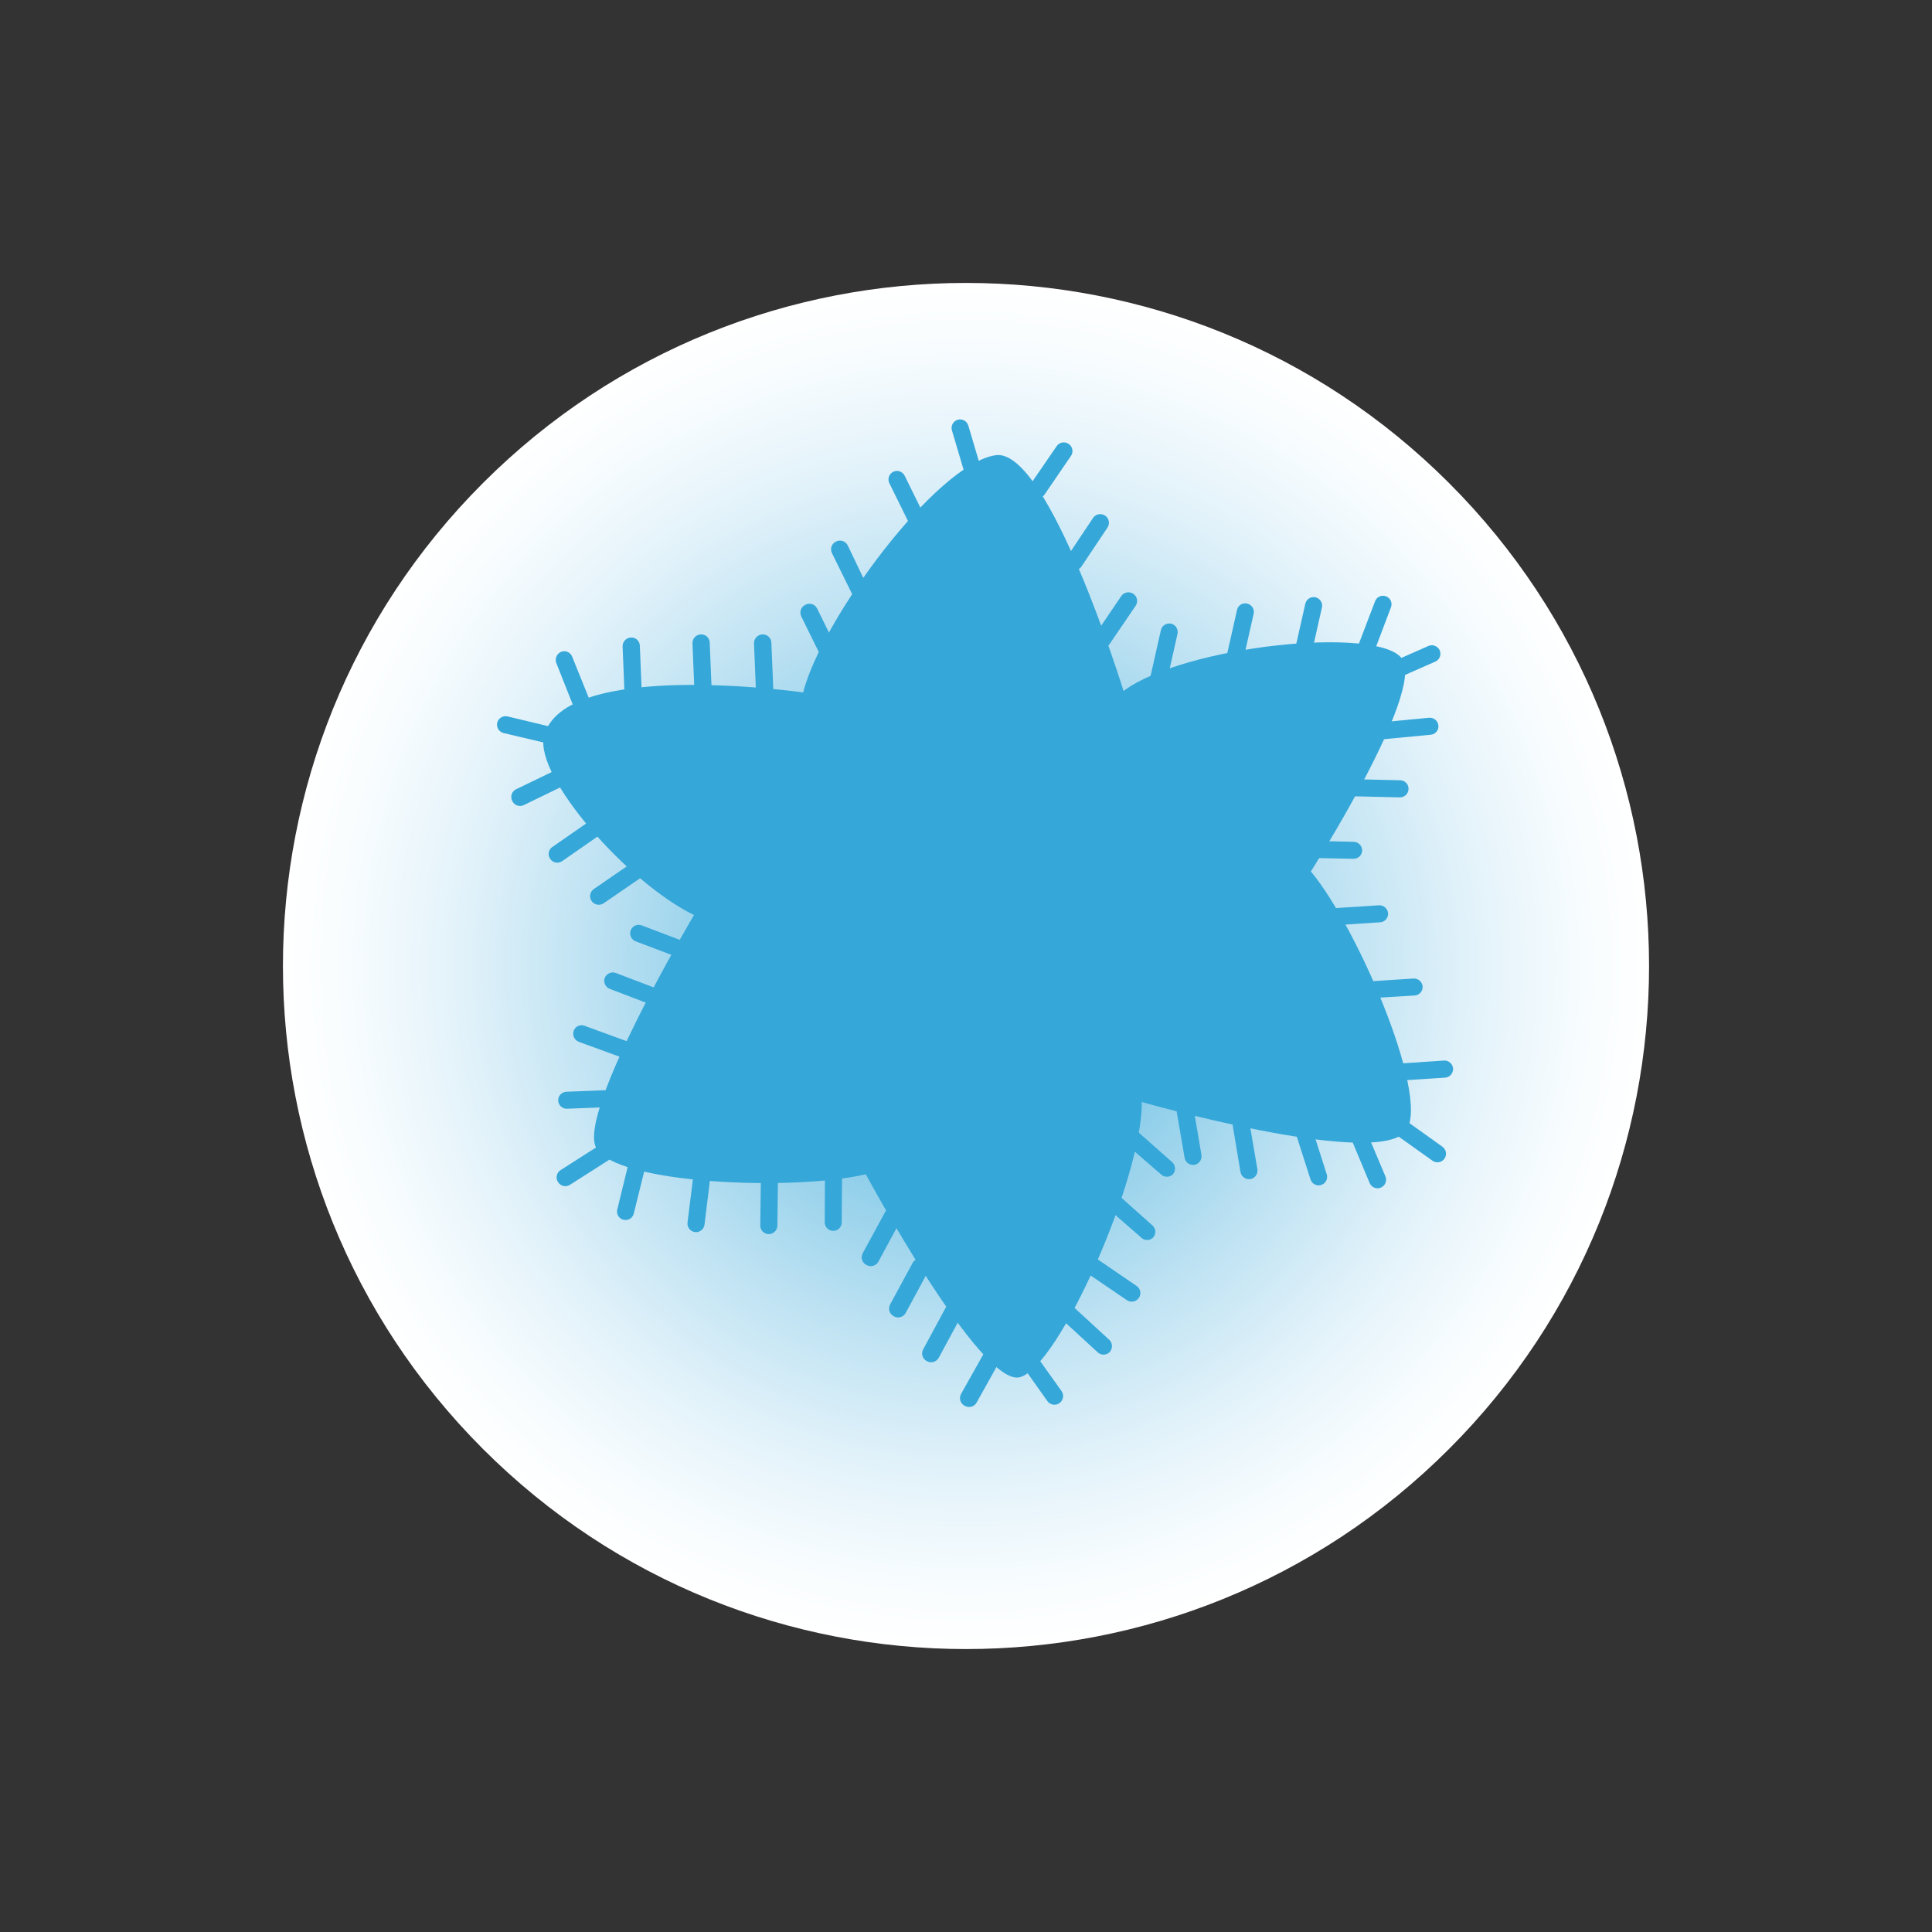<svg width="198" height="198" viewBox="0 0 198 198" fill="none" xmlns="http://www.w3.org/2000/svg">
<rect x="0" y="0" width="198" height="198" fill="#333333" stroke="none"/>
<path style="mix-blend-mode:multiply" d="M148.5 148.5C175.838 121.162 175.838 76.838 148.5 49.5C121.162 22.162 76.838 22.162 49.5 49.5C22.162 76.838 22.162 121.162 49.5 148.5C76.838 175.838 121.162 175.838 148.5 148.5Z" fill="url(#paint0_radial)"/>
<path d="M134.342 89.31C139.279 95.235 146.982 113.368 143.884 116.134C140.094 119.541 117.01 112.936 117.01 112.936C117.122 120.639 108.53 140.094 104.518 141.143C100.506 142.192 88.73 120.343 88.73 120.343C81.237 122.108 63.029 121.33 61.092 117.627C59.154 113.924 71.127 93.778 71.127 93.778C64.252 90.421 54.808 79.607 55.746 75.509C57.61 67.424 82.311 70.966 82.311 70.966C84.175 63.56 95.951 47.513 102.062 46.648C107.468 45.932 115.146 70.818 115.146 70.818C121.319 66.165 141.415 64.091 143.711 67.547C146.007 71.003 134.342 89.31 134.342 89.31Z" fill="#35A7D9"/>
<g style="mix-blend-mode:screen" opacity="0.6">
<path d="M140.959 113.369C135.49 113.973 123.294 110.776 118.036 109.357L113.283 107.999V112.937C113.369 118.936 107.111 133.045 103.951 136.884C103.006 135.926 102.139 134.894 101.359 133.798C97.354 128.176 93.745 122.281 90.558 116.158C79.448 118.751 67.783 117.208 64.635 115.85C65.289 112.467 69.918 103.061 74.337 95.655L76.362 92.223L72.77 90.495C66.598 87.52 59.697 78.83 59.352 76.237C61.536 72.411 78.88 74.176 85.064 75.065C88.471 61.4 101.112 49.142 102.531 50.944C106.654 55.61 111.975 72.892 113.209 76.867C123.59 69.028 135.157 68.732 140.218 69.732C138.984 74.83 132.639 85.113 129.812 89.557L131.515 91.618C135.675 96.655 140.773 109.233 140.959 113.369Z" fill="#35A7D9"/>
</g>
<g style="mix-blend-mode:screen" opacity="0.6">
<path d="M81.373 94.42C79.349 95.334 75.201 99.938 72.732 107.789C70.263 115.64 75.065 114.368 77.398 112.035C79.731 109.702 86.693 92.025 81.373 94.42Z" fill="#35A7D9"/>
</g>
<g style="mix-blend-mode:screen" opacity="0.6">
<path d="M99.556 86.483C98.717 86.866 97.001 88.779 95.94 92.038C94.878 95.297 96.89 94.779 97.878 93.803C98.865 92.828 101.828 85.496 99.556 86.483Z" fill="#35A7D9"/>
</g>
<g style="mix-blend-mode:screen" opacity="0.6">
<path d="M140.958 113.369C140.474 113.415 139.988 113.435 139.502 113.43C132.206 113.43 118.171 109.394 118.035 109.357L113.283 107.999V112.937C113.369 118.936 107.111 133.045 103.951 136.884C103.006 135.926 102.139 134.894 101.358 133.798C93.248 104.666 99.223 67.029 102.469 50.932C106.592 55.598 111.913 72.88 113.147 76.855C123.59 69.029 135.157 68.732 140.218 69.732C138.983 74.83 132.638 85.113 129.812 89.557L131.515 91.618C135.675 96.655 140.773 109.233 140.958 113.369Z" fill="#35A7D9"/>
</g>
<g style="mix-blend-mode:multiply" opacity="0.4">
<path d="M95.211 114.282C96.223 116.75 103.938 134.032 104.802 128.65C105.987 121.33 105.53 109.233 104.296 113.195C103.062 117.158 100.358 118.614 98.247 111.813C95.198 102.086 89.878 101.049 95.211 114.282Z" fill="#35A7D9"/>
</g>
<g style="mix-blend-mode:screen" opacity="0.6">
<path d="M116.381 79.138C117.023 75.435 131.663 71.966 133.095 74.521C134.527 77.077 115.739 82.792 116.381 79.138Z" fill="#35A7D9"/>
</g>
<g style="mix-blend-mode:multiply" opacity="0.4">
<path d="M91.236 77.854C88.57 76.62 91.717 65.51 96.803 58.449C101.889 51.389 103.802 51.759 102.691 55.734C101.58 59.708 97.408 80.681 91.236 77.854Z" fill="#35A7D9"/>
</g>
<path d="M72.201 78.015C78.558 78.361 85.57 78.176 91.458 82.163C95.038 84.632 91.853 86.533 86.446 84.471C81.039 82.41 80.002 81.681 72.756 81.595C64.103 81.508 63.387 77.546 72.201 78.015Z" fill="#35A7D9"/>
<path d="M115.468 87.125C114.629 87.495 112.913 89.421 111.851 92.679C110.79 95.938 112.826 95.42 113.802 94.445C114.777 93.469 117.69 86.125 115.468 87.125Z" fill="#35A7D9"/>
<path d="M122.958 94.84C126.884 101.098 133.031 105.765 134.068 103.752C135.105 101.74 127.624 98.654 127.624 93.186C127.624 74.41 118.897 88.359 122.958 94.84Z" fill="#35A7D9"/>
<path d="M88.939 60.202C88.99 60.306 89.019 60.418 89.026 60.533C89.033 60.649 89.017 60.764 88.979 60.873C88.941 60.982 88.882 61.082 88.805 61.168C88.729 61.255 88.636 61.325 88.532 61.375C88.429 61.425 88.317 61.454 88.203 61.461C88.089 61.468 87.974 61.451 87.867 61.413C87.758 61.376 87.659 61.317 87.574 61.24C87.489 61.163 87.42 61.071 87.371 60.967L85.261 56.684C85.158 56.476 85.142 56.236 85.216 56.016C85.29 55.796 85.448 55.615 85.656 55.511C85.763 55.453 85.88 55.417 86.002 55.406C86.123 55.394 86.246 55.408 86.361 55.447C86.477 55.485 86.584 55.547 86.675 55.628C86.766 55.709 86.839 55.808 86.89 55.919L88.939 60.202Z" fill="#35A7D9"/>
<path d="M85.864 66.671C85.963 66.881 85.975 67.121 85.899 67.34C85.823 67.559 85.664 67.74 85.457 67.844C85.351 67.904 85.234 67.943 85.112 67.956C84.991 67.969 84.868 67.956 84.752 67.919C84.636 67.882 84.529 67.821 84.438 67.74C84.347 67.659 84.273 67.559 84.222 67.448L82.112 63.165C82.013 62.955 82 62.715 82.077 62.496C82.153 62.277 82.311 62.096 82.519 61.992C82.625 61.931 82.742 61.893 82.863 61.88C82.984 61.867 83.107 61.88 83.223 61.917C83.34 61.954 83.447 62.015 83.538 62.096C83.629 62.177 83.703 62.276 83.753 62.387L85.864 66.671Z" fill="#35A7D9"/>
<path d="M94.826 53.043C94.876 53.146 94.906 53.259 94.913 53.374C94.919 53.489 94.903 53.605 94.866 53.714C94.828 53.823 94.769 53.923 94.692 54.009C94.615 54.095 94.522 54.165 94.418 54.215C94.316 54.266 94.204 54.295 94.09 54.301C93.975 54.308 93.861 54.292 93.753 54.254C93.645 54.216 93.546 54.157 93.461 54.081C93.376 54.004 93.307 53.911 93.258 53.808L91.147 49.525C91.045 49.317 91.028 49.077 91.103 48.857C91.177 48.637 91.335 48.455 91.542 48.352C91.646 48.301 91.759 48.272 91.874 48.265C91.989 48.258 92.104 48.274 92.213 48.312C92.322 48.35 92.423 48.409 92.509 48.486C92.595 48.562 92.665 48.655 92.715 48.759L94.826 53.043Z" fill="#35A7D9"/>
<path d="M100.593 48.191C100.655 48.414 100.628 48.652 100.517 48.855C100.407 49.057 100.221 49.209 100.001 49.278C99.891 49.312 99.775 49.323 99.66 49.312C99.545 49.3 99.434 49.266 99.333 49.21C99.231 49.155 99.142 49.08 99.07 48.99C98.999 48.9 98.946 48.796 98.915 48.685L97.557 44.105C97.492 43.883 97.517 43.643 97.629 43.44C97.74 43.236 97.927 43.085 98.149 43.019C98.372 42.954 98.611 42.98 98.815 43.091C99.018 43.202 99.17 43.389 99.236 43.612L100.593 48.191Z" fill="#35A7D9"/>
<path d="M107.059 50.672C106.994 50.77 106.911 50.855 106.813 50.919C106.715 50.984 106.605 51.028 106.489 51.049C106.374 51.07 106.255 51.067 106.141 51.04C106.027 51.014 105.919 50.964 105.824 50.895C105.725 50.831 105.64 50.748 105.574 50.651C105.508 50.553 105.463 50.444 105.441 50.328C105.419 50.212 105.421 50.093 105.446 49.979C105.472 49.864 105.521 49.755 105.59 49.66L108.293 45.722C108.359 45.626 108.443 45.543 108.541 45.479C108.639 45.416 108.749 45.372 108.864 45.351C108.979 45.331 109.097 45.333 109.211 45.359C109.325 45.384 109.432 45.432 109.528 45.5C109.624 45.566 109.707 45.65 109.771 45.748C109.834 45.846 109.878 45.956 109.899 46.071C109.919 46.186 109.917 46.304 109.891 46.418C109.866 46.532 109.818 46.639 109.75 46.735L107.059 50.672Z" fill="#35A7D9"/>
<path d="M110.837 58.054C110.772 58.152 110.689 58.236 110.591 58.301C110.494 58.366 110.384 58.411 110.269 58.432C110.154 58.454 110.036 58.453 109.921 58.428C109.807 58.404 109.698 58.356 109.602 58.289C109.505 58.224 109.421 58.141 109.356 58.044C109.291 57.946 109.246 57.837 109.224 57.721C109.203 57.606 109.204 57.488 109.229 57.373C109.253 57.259 109.301 57.151 109.368 57.055L112.022 53.08C112.154 52.885 112.359 52.751 112.59 52.707C112.822 52.663 113.061 52.713 113.256 52.845C113.354 52.91 113.438 52.993 113.503 53.091C113.568 53.188 113.612 53.298 113.634 53.413C113.656 53.528 113.655 53.646 113.63 53.761C113.605 53.875 113.558 53.984 113.491 54.08L110.837 58.054Z" fill="#35A7D9"/>
<path d="M113.701 66.029C113.637 66.127 113.555 66.212 113.458 66.278C113.361 66.345 113.251 66.391 113.136 66.413C113.021 66.437 112.902 66.436 112.787 66.412C112.672 66.389 112.563 66.342 112.467 66.276C112.272 66.143 112.138 65.938 112.094 65.707C112.05 65.475 112.1 65.236 112.232 65.041L114.911 61.091C115.043 60.896 115.248 60.762 115.479 60.718C115.711 60.674 115.95 60.724 116.145 60.856C116.243 60.921 116.327 61.005 116.392 61.102C116.456 61.2 116.501 61.309 116.523 61.424C116.545 61.539 116.543 61.658 116.519 61.772C116.494 61.887 116.447 61.995 116.38 62.091L113.701 66.029Z" fill="#35A7D9"/>
<path d="M119.626 69.633C119.603 69.745 119.557 69.852 119.492 69.946C119.427 70.04 119.343 70.12 119.246 70.181C119.15 70.242 119.042 70.283 118.929 70.301C118.816 70.32 118.7 70.315 118.589 70.288C118.476 70.266 118.368 70.221 118.273 70.157C118.177 70.092 118.096 70.009 118.034 69.912C117.971 69.815 117.929 69.706 117.91 69.593C117.891 69.479 117.895 69.363 117.922 69.251L118.972 64.585C118.996 64.472 119.043 64.365 119.11 64.27C119.176 64.176 119.26 64.095 119.358 64.033C119.455 63.971 119.564 63.929 119.678 63.909C119.792 63.89 119.908 63.893 120.021 63.918C120.246 63.971 120.442 64.111 120.565 64.308C120.687 64.504 120.727 64.742 120.675 64.967L119.626 69.633Z" fill="#35A7D9"/>
<path d="M127.429 67.559C127.376 67.786 127.236 67.982 127.04 68.107C126.844 68.231 126.607 68.274 126.38 68.226C126.154 68.173 125.958 68.033 125.836 67.837C125.713 67.64 125.674 67.403 125.725 67.177L126.775 62.511C126.798 62.399 126.843 62.292 126.909 62.199C126.974 62.104 127.057 62.025 127.154 61.963C127.251 61.902 127.359 61.861 127.472 61.843C127.585 61.825 127.7 61.829 127.811 61.857C127.924 61.881 128.031 61.928 128.126 61.995C128.22 62.061 128.301 62.145 128.363 62.243C128.425 62.34 128.467 62.449 128.487 62.563C128.506 62.676 128.504 62.793 128.478 62.906L127.429 67.559Z" fill="#35A7D9"/>
<path d="M134.427 66.93C134.404 67.042 134.358 67.148 134.293 67.242C134.228 67.336 134.144 67.416 134.047 67.477C133.951 67.538 133.842 67.579 133.73 67.597C133.617 67.616 133.501 67.611 133.39 67.584C133.276 67.561 133.168 67.515 133.073 67.449C132.977 67.383 132.896 67.299 132.834 67.201C132.772 67.103 132.73 66.993 132.711 66.879C132.692 66.765 132.696 66.647 132.723 66.535L133.773 61.881C133.797 61.768 133.844 61.661 133.911 61.567C133.977 61.472 134.061 61.392 134.159 61.33C134.256 61.268 134.365 61.225 134.479 61.206C134.593 61.186 134.709 61.189 134.822 61.214C135.047 61.267 135.243 61.407 135.366 61.604C135.488 61.801 135.528 62.038 135.476 62.264L134.427 66.93Z" fill="#35A7D9"/>
<path d="M140.861 66.707C140.82 66.815 140.758 66.914 140.678 66.998C140.599 67.082 140.504 67.149 140.398 67.196C140.293 67.243 140.179 67.269 140.063 67.272C139.948 67.275 139.833 67.255 139.725 67.213C139.51 67.13 139.336 66.966 139.241 66.755C139.147 66.545 139.139 66.306 139.219 66.09L140.923 61.621C140.962 61.514 141.023 61.415 141.101 61.331C141.179 61.248 141.274 61.18 141.378 61.133C141.483 61.086 141.596 61.06 141.71 61.057C141.825 61.054 141.939 61.074 142.046 61.115C142.153 61.155 142.252 61.216 142.336 61.294C142.42 61.372 142.487 61.466 142.534 61.571C142.581 61.675 142.607 61.788 142.61 61.903C142.613 62.017 142.593 62.132 142.552 62.239L140.861 66.707Z" fill="#35A7D9"/>
<path d="M142.724 69.732C142.511 69.823 142.271 69.826 142.056 69.74C141.841 69.655 141.669 69.487 141.576 69.275C141.529 69.171 141.503 69.058 141.5 68.943C141.497 68.829 141.517 68.715 141.558 68.608C141.6 68.501 141.662 68.404 141.741 68.321C141.821 68.239 141.916 68.173 142.021 68.127L146.391 66.201C146.605 66.11 146.847 66.107 147.064 66.192C147.281 66.278 147.456 66.445 147.551 66.658C147.642 66.871 147.645 67.111 147.559 67.326C147.474 67.541 147.306 67.714 147.094 67.806L142.724 69.732Z" fill="#35A7D9"/>
<path d="M141.871 75.755C141.757 75.769 141.642 75.76 141.532 75.728C141.422 75.696 141.319 75.642 141.23 75.569C141.142 75.496 141.069 75.407 141.015 75.305C140.962 75.203 140.93 75.092 140.921 74.978C140.897 74.747 140.965 74.516 141.111 74.336C141.256 74.155 141.468 74.04 141.698 74.015L146.463 73.558C146.693 73.541 146.921 73.614 147.098 73.761C147.276 73.908 147.389 74.119 147.414 74.348C147.426 74.463 147.415 74.579 147.381 74.689C147.348 74.799 147.292 74.901 147.219 74.99C147.145 75.078 147.055 75.151 146.953 75.204C146.85 75.257 146.739 75.29 146.624 75.299L141.871 75.755Z" fill="#35A7D9"/>
<path d="M138.686 81.607C138.571 81.604 138.458 81.578 138.353 81.531C138.247 81.484 138.153 81.417 138.073 81.333C137.994 81.249 137.933 81.151 137.892 81.043C137.85 80.936 137.831 80.821 137.834 80.706C137.836 80.592 137.86 80.478 137.906 80.373C137.952 80.268 138.018 80.174 138.1 80.094C138.183 80.015 138.281 79.953 138.388 79.912C138.495 79.871 138.609 79.851 138.723 79.854L143.5 79.966C143.615 79.967 143.728 79.991 143.833 80.037C143.938 80.083 144.033 80.149 144.112 80.232C144.191 80.314 144.253 80.412 144.295 80.519C144.336 80.626 144.355 80.74 144.352 80.854C144.35 80.969 144.326 81.083 144.281 81.189C144.235 81.294 144.169 81.39 144.087 81.47C144.004 81.551 143.907 81.614 143.8 81.656C143.693 81.699 143.578 81.72 143.463 81.718L138.686 81.607Z" fill="#35A7D9"/>
<path d="M133.92 87.915C133.805 87.912 133.692 87.886 133.587 87.839C133.482 87.792 133.387 87.725 133.308 87.641C133.229 87.557 133.167 87.459 133.126 87.351C133.085 87.243 133.065 87.129 133.069 87.014C133.072 86.899 133.098 86.785 133.145 86.68C133.192 86.575 133.259 86.48 133.343 86.401C133.426 86.322 133.525 86.26 133.633 86.219C133.74 86.178 133.855 86.159 133.97 86.162L138.747 86.273C138.976 86.283 139.193 86.38 139.352 86.546C139.51 86.712 139.599 86.932 139.599 87.162C139.596 87.277 139.57 87.39 139.523 87.495C139.476 87.6 139.408 87.695 139.325 87.775C139.241 87.854 139.143 87.915 139.035 87.956C138.927 87.998 138.813 88.017 138.698 88.014L133.92 87.915Z" fill="#35A7D9"/>
<path d="M136.651 94.84C136.417 94.853 136.187 94.774 136.011 94.619C135.836 94.464 135.728 94.246 135.712 94.013C135.706 93.897 135.722 93.782 135.76 93.673C135.798 93.564 135.857 93.464 135.934 93.378C136.011 93.292 136.104 93.222 136.208 93.172C136.312 93.122 136.424 93.093 136.539 93.087L141.329 92.778C141.559 92.768 141.784 92.847 141.956 92.999C142.129 93.151 142.236 93.364 142.255 93.593C142.263 93.707 142.249 93.823 142.212 93.931C142.175 94.04 142.118 94.141 142.042 94.227C141.966 94.313 141.874 94.383 141.77 94.433C141.667 94.484 141.555 94.513 141.44 94.519L136.651 94.84Z" fill="#35A7D9"/>
<path d="M140.094 102.321C139.979 102.327 139.864 102.311 139.755 102.273C139.646 102.235 139.546 102.176 139.46 102.099C139.374 102.022 139.304 101.929 139.254 101.825C139.204 101.721 139.175 101.609 139.168 101.493C139.165 101.372 139.186 101.251 139.232 101.139C139.278 101.026 139.346 100.924 139.433 100.839C139.52 100.755 139.624 100.689 139.738 100.646C139.851 100.604 139.973 100.585 140.094 100.592L144.859 100.284C145.091 100.27 145.319 100.348 145.494 100.5C145.669 100.652 145.778 100.867 145.797 101.098C145.804 101.214 145.788 101.329 145.75 101.438C145.712 101.547 145.653 101.647 145.576 101.733C145.499 101.819 145.406 101.889 145.302 101.939C145.198 101.989 145.085 102.018 144.97 102.024L140.094 102.321Z" fill="#35A7D9"/>
<path d="M143.327 110.751C143.212 110.76 143.097 110.745 142.988 110.709C142.879 110.672 142.779 110.614 142.693 110.538C142.607 110.463 142.536 110.37 142.486 110.267C142.436 110.164 142.407 110.051 142.401 109.937C142.392 109.822 142.407 109.707 142.443 109.598C142.48 109.49 142.538 109.389 142.614 109.303C142.69 109.217 142.782 109.147 142.885 109.096C142.989 109.046 143.101 109.017 143.215 109.011L147.98 108.69C148.212 108.676 148.44 108.754 148.615 108.906C148.791 109.058 148.899 109.273 148.918 109.505C148.932 109.739 148.853 109.968 148.698 110.144C148.543 110.32 148.325 110.427 148.091 110.443L143.327 110.751Z" fill="#35A7D9"/>
<path d="M138.528 116.837C138.481 116.731 138.457 116.617 138.455 116.501C138.454 116.385 138.476 116.271 138.519 116.164C138.563 116.057 138.628 115.959 138.71 115.878C138.792 115.796 138.889 115.732 138.997 115.689C139.211 115.603 139.451 115.606 139.663 115.696C139.876 115.786 140.045 115.957 140.132 116.17L141.984 120.565C142.029 120.671 142.052 120.785 142.052 120.9C142.053 121.015 142.031 121.129 141.987 121.236C141.944 121.343 141.88 121.44 141.799 121.521C141.717 121.603 141.621 121.668 141.515 121.713C141.409 121.757 141.295 121.781 141.18 121.781C141.064 121.782 140.95 121.76 140.844 121.716C140.737 121.673 140.64 121.608 140.558 121.527C140.476 121.446 140.411 121.35 140.367 121.244L138.528 116.837Z" fill="#35A7D9"/>
<path d="M132.858 116.356C132.822 116.246 132.808 116.131 132.817 116.016C132.826 115.901 132.858 115.789 132.911 115.687C132.964 115.584 133.037 115.494 133.125 115.42C133.214 115.346 133.316 115.291 133.426 115.257C133.647 115.187 133.887 115.208 134.093 115.314C134.299 115.421 134.454 115.604 134.525 115.825L135.969 120.343C136.039 120.564 136.018 120.803 135.912 121.009C135.806 121.215 135.622 121.371 135.401 121.441C135.291 121.476 135.175 121.488 135.06 121.477C134.945 121.467 134.834 121.434 134.731 121.38C134.629 121.326 134.539 121.252 134.465 121.163C134.392 121.074 134.337 120.972 134.303 120.861L132.858 116.356Z" fill="#35A7D9"/>
<path d="M126.343 115.405C126.323 115.291 126.326 115.175 126.352 115.063C126.377 114.951 126.424 114.844 126.491 114.75C126.557 114.656 126.642 114.576 126.739 114.515C126.837 114.454 126.945 114.412 127.059 114.393C127.288 114.357 127.522 114.414 127.709 114.55C127.896 114.687 128.022 114.892 128.059 115.121L128.861 119.824C128.88 119.938 128.877 120.054 128.852 120.166C128.826 120.278 128.779 120.385 128.713 120.479C128.646 120.573 128.562 120.653 128.464 120.714C128.367 120.775 128.258 120.817 128.145 120.836C127.916 120.872 127.682 120.818 127.493 120.684C127.304 120.55 127.175 120.348 127.133 120.12L126.343 115.405Z" fill="#35A7D9"/>
<path d="M120.6 113.973C120.579 113.857 120.581 113.738 120.607 113.623C120.632 113.508 120.68 113.399 120.747 113.302C120.815 113.206 120.902 113.124 121.001 113.061C121.101 112.998 121.212 112.956 121.329 112.936C121.556 112.901 121.788 112.956 121.975 113.09C122.162 113.224 122.289 113.426 122.329 113.652L123.131 118.368C123.164 118.596 123.108 118.828 122.975 119.017C122.842 119.205 122.641 119.335 122.415 119.38C122.185 119.416 121.949 119.36 121.76 119.223C121.57 119.087 121.442 118.882 121.403 118.652L120.6 113.973Z" fill="#35A7D9"/>
<path d="M115.405 117.257C115.232 117.103 115.127 116.886 115.113 116.655C115.099 116.424 115.177 116.196 115.331 116.022C115.485 115.849 115.701 115.744 115.933 115.731C116.164 115.717 116.391 115.795 116.565 115.948L120.133 119.108C120.303 119.264 120.406 119.48 120.419 119.711C120.433 119.941 120.357 120.168 120.207 120.343C120.042 120.506 119.821 120.597 119.589 120.597C119.358 120.597 119.136 120.506 118.972 120.343L115.405 117.257Z" fill="#35A7D9"/>
<path d="M113.379 123.713C113.206 123.559 113.101 123.342 113.088 123.111C113.074 122.88 113.152 122.652 113.305 122.479C113.459 122.305 113.676 122.201 113.907 122.187C114.139 122.173 114.366 122.251 114.54 122.404L118.107 125.589C118.28 125.743 118.385 125.96 118.399 126.191C118.413 126.422 118.335 126.65 118.181 126.824C118.101 126.906 118.005 126.971 117.899 127.016C117.793 127.06 117.679 127.083 117.564 127.083C117.449 127.083 117.335 127.06 117.229 127.016C117.123 126.971 117.027 126.906 116.947 126.824L113.379 123.713Z" fill="#35A7D9"/>
<path d="M111.529 130.552C111.433 130.486 111.35 130.402 111.286 130.304C111.223 130.206 111.179 130.096 111.158 129.981C111.138 129.866 111.14 129.748 111.166 129.634C111.191 129.52 111.239 129.412 111.307 129.317C111.373 129.22 111.457 129.138 111.555 129.074C111.653 129.01 111.763 128.967 111.878 128.946C111.993 128.925 112.111 128.928 112.225 128.953C112.339 128.979 112.447 129.027 112.542 129.095L116.479 131.786C116.577 131.85 116.661 131.934 116.726 132.031C116.791 132.129 116.836 132.239 116.857 132.354C116.879 132.469 116.878 132.587 116.853 132.701C116.829 132.816 116.781 132.924 116.714 133.02C116.579 133.213 116.374 133.345 116.143 133.386C115.911 133.428 115.673 133.376 115.48 133.243L111.529 130.552Z" fill="#35A7D9"/>
<path d="M108.961 135.341C108.798 135.176 108.707 134.955 108.707 134.723C108.707 134.492 108.798 134.27 108.961 134.106C109.125 133.943 109.347 133.852 109.578 133.852C109.81 133.852 110.031 133.943 110.196 134.106L113.714 137.34C113.871 137.508 113.958 137.728 113.958 137.958C113.958 138.187 113.871 138.408 113.714 138.575C113.55 138.738 113.328 138.829 113.097 138.829C112.865 138.829 112.643 138.738 112.479 138.575L108.961 135.341Z" fill="#35A7D9"/>
<path d="M104.593 139.711C104.524 139.617 104.474 139.511 104.447 139.398C104.419 139.285 104.414 139.167 104.433 139.052C104.451 138.937 104.492 138.827 104.554 138.728C104.615 138.629 104.696 138.544 104.79 138.476C104.982 138.341 105.22 138.288 105.451 138.327C105.682 138.366 105.888 138.495 106.025 138.686L108.79 142.562C108.925 142.754 108.979 142.991 108.939 143.223C108.9 143.454 108.771 143.66 108.58 143.797C108.39 143.933 108.153 143.989 107.922 143.952C107.691 143.915 107.484 143.788 107.346 143.599L104.593 139.711Z" fill="#35A7D9"/>
<path d="M100.839 138.686C100.893 138.578 100.969 138.482 101.062 138.405C101.154 138.328 101.262 138.271 101.378 138.237C101.494 138.204 101.616 138.194 101.735 138.21C101.855 138.226 101.97 138.266 102.073 138.328C102.18 138.383 102.274 138.46 102.35 138.553C102.426 138.646 102.482 138.754 102.515 138.87C102.547 138.986 102.555 139.107 102.539 139.226C102.522 139.345 102.482 139.459 102.419 139.562L100.098 143.722C100.043 143.829 99.966 143.923 99.873 143.999C99.78 144.075 99.672 144.131 99.556 144.163C99.441 144.196 99.319 144.204 99.2 144.187C99.081 144.171 98.967 144.13 98.864 144.068C98.756 144.014 98.661 143.938 98.584 143.845C98.506 143.752 98.449 143.645 98.415 143.529C98.382 143.413 98.373 143.291 98.388 143.172C98.404 143.052 98.444 142.937 98.506 142.833L100.839 138.686Z" fill="#35A7D9"/>
<path d="M96.889 134.069C96.944 133.963 97.021 133.869 97.114 133.793C97.207 133.716 97.314 133.66 97.43 133.626C97.545 133.593 97.666 133.583 97.785 133.598C97.904 133.612 98.019 133.651 98.123 133.711C98.23 133.767 98.324 133.843 98.4 133.936C98.476 134.029 98.533 134.137 98.566 134.252C98.6 134.367 98.609 134.488 98.595 134.608C98.58 134.727 98.542 134.842 98.481 134.946L96.21 139.143C96.153 139.248 96.076 139.341 95.983 139.416C95.889 139.491 95.782 139.546 95.666 139.579C95.551 139.611 95.43 139.62 95.312 139.604C95.193 139.589 95.079 139.549 94.976 139.488C94.869 139.433 94.775 139.357 94.699 139.263C94.623 139.17 94.567 139.062 94.534 138.946C94.502 138.831 94.494 138.709 94.51 138.59C94.527 138.471 94.567 138.357 94.63 138.254L96.889 134.069Z" fill="#35A7D9"/>
<path d="M93.519 129.452C93.573 129.344 93.649 129.249 93.742 129.172C93.835 129.095 93.943 129.038 94.059 129.006C94.176 128.973 94.298 128.965 94.417 128.983C94.537 129 94.651 129.042 94.753 129.107C94.862 129.161 94.957 129.237 95.034 129.33C95.111 129.423 95.168 129.531 95.2 129.647C95.233 129.764 95.241 129.885 95.223 130.005C95.206 130.125 95.163 130.239 95.099 130.341L92.828 134.538C92.772 134.645 92.696 134.739 92.603 134.815C92.51 134.891 92.403 134.948 92.287 134.981C92.172 135.015 92.051 135.024 91.931 135.01C91.812 134.995 91.697 134.957 91.593 134.896C91.487 134.841 91.393 134.764 91.317 134.671C91.24 134.578 91.184 134.471 91.15 134.356C91.117 134.24 91.107 134.119 91.122 134C91.136 133.881 91.175 133.766 91.235 133.662L93.519 129.452Z" fill="#35A7D9"/>
<path d="M90.717 124.206C90.772 124.098 90.847 124.003 90.94 123.926C91.033 123.849 91.141 123.791 91.256 123.758C91.372 123.724 91.494 123.715 91.614 123.73C91.733 123.746 91.848 123.786 91.952 123.848C92.058 123.903 92.153 123.98 92.229 124.073C92.305 124.167 92.361 124.275 92.393 124.39C92.425 124.506 92.434 124.627 92.417 124.746C92.401 124.866 92.36 124.98 92.297 125.083L90.026 129.292C89.969 129.397 89.892 129.49 89.799 129.565C89.705 129.64 89.598 129.695 89.483 129.728C89.367 129.76 89.247 129.769 89.128 129.753C89.009 129.738 88.895 129.698 88.792 129.638C88.684 129.583 88.588 129.508 88.511 129.415C88.434 129.322 88.377 129.214 88.343 129.099C88.31 128.983 88.3 128.861 88.316 128.741C88.332 128.622 88.372 128.507 88.434 128.403L90.717 124.206Z" fill="#35A7D9"/>
<path d="M84.546 120.417C84.548 120.302 84.572 120.188 84.618 120.082C84.663 119.977 84.729 119.881 84.812 119.801C84.894 119.721 84.992 119.657 85.099 119.615C85.206 119.572 85.32 119.551 85.435 119.553C85.666 119.559 85.886 119.656 86.048 119.822C86.209 119.988 86.299 120.21 86.299 120.442L86.262 125.28C86.262 125.395 86.239 125.508 86.195 125.614C86.151 125.72 86.086 125.816 86.005 125.896C85.923 125.976 85.826 126.04 85.72 126.082C85.614 126.125 85.5 126.146 85.386 126.145C85.271 126.143 85.157 126.119 85.051 126.073C84.945 126.028 84.85 125.962 84.769 125.879C84.689 125.797 84.626 125.699 84.584 125.592C84.541 125.485 84.52 125.371 84.522 125.256L84.546 120.417Z" fill="#35A7D9"/>
<path d="M77.978 120.812C77.979 120.697 78.004 120.583 78.049 120.477C78.095 120.372 78.161 120.276 78.243 120.196C78.326 120.116 78.423 120.052 78.53 120.01C78.637 119.967 78.751 119.946 78.867 119.948C79.098 119.954 79.318 120.051 79.479 120.217C79.641 120.383 79.731 120.605 79.731 120.837L79.669 125.614C79.662 125.845 79.566 126.065 79.4 126.226C79.234 126.388 79.012 126.478 78.78 126.478C78.665 126.476 78.551 126.452 78.446 126.406C78.34 126.361 78.244 126.295 78.164 126.212C78.084 126.13 78.021 126.032 77.978 125.925C77.936 125.818 77.915 125.704 77.916 125.589L77.978 120.812Z" fill="#35A7D9"/>
<path d="M71.052 120.552C71.066 120.439 71.102 120.329 71.159 120.229C71.215 120.129 71.291 120.042 71.382 119.972C71.472 119.902 71.576 119.85 71.687 119.821C71.798 119.791 71.913 119.784 72.027 119.799C72.256 119.83 72.463 119.95 72.604 120.132C72.745 120.315 72.808 120.546 72.78 120.775L72.2 125.515C72.169 125.743 72.05 125.951 71.867 126.092C71.684 126.233 71.454 126.296 71.225 126.268C71.111 126.254 71 126.218 70.9 126.161C70.799 126.105 70.711 126.029 70.64 125.939C70.569 125.848 70.516 125.745 70.486 125.634C70.454 125.523 70.446 125.407 70.459 125.293L71.052 120.552Z" fill="#35A7D9"/>
<path d="M64.398 119.306C64.426 119.194 64.475 119.089 64.543 118.996C64.612 118.903 64.698 118.825 64.796 118.765C64.895 118.705 65.004 118.666 65.118 118.649C65.232 118.631 65.348 118.637 65.46 118.664C65.684 118.723 65.877 118.866 65.997 119.065C66.117 119.263 66.154 119.5 66.102 119.726L64.954 124.367C64.928 124.479 64.88 124.584 64.813 124.677C64.746 124.769 64.661 124.848 64.563 124.908C64.466 124.967 64.357 125.007 64.244 125.024C64.131 125.042 64.016 125.037 63.905 125.009C63.792 124.983 63.685 124.935 63.592 124.867C63.498 124.799 63.419 124.713 63.359 124.614C63.299 124.515 63.26 124.405 63.243 124.291C63.227 124.176 63.233 124.059 63.263 123.948L64.398 119.306Z" fill="#35A7D9"/>
<path d="M61.486 117.343C61.584 117.277 61.695 117.232 61.811 117.21C61.927 117.189 62.046 117.19 62.161 117.216C62.277 117.241 62.386 117.29 62.482 117.358C62.578 117.427 62.659 117.514 62.721 117.614C62.786 117.713 62.831 117.823 62.853 117.939C62.875 118.055 62.873 118.174 62.848 118.29C62.822 118.405 62.774 118.514 62.706 118.61C62.637 118.706 62.55 118.787 62.449 118.849L58.425 121.416C58.327 121.482 58.216 121.527 58.1 121.549C57.984 121.571 57.865 121.569 57.75 121.544C57.635 121.518 57.526 121.47 57.429 121.401C57.333 121.333 57.252 121.246 57.191 121.145C57.125 121.047 57.08 120.936 57.058 120.82C57.036 120.704 57.038 120.585 57.063 120.47C57.089 120.355 57.137 120.246 57.206 120.149C57.274 120.053 57.361 119.972 57.462 119.91L61.486 117.343Z" fill="#35A7D9"/>
<path d="M62.82 111.702C62.935 111.697 63.05 111.715 63.158 111.754C63.267 111.794 63.366 111.854 63.451 111.932C63.536 112.01 63.604 112.104 63.653 112.209C63.701 112.313 63.729 112.426 63.733 112.541C63.739 112.656 63.721 112.77 63.681 112.878C63.641 112.985 63.581 113.084 63.502 113.168C63.424 113.252 63.33 113.319 63.226 113.366C63.121 113.413 63.009 113.439 62.894 113.443L58.117 113.628C58.002 113.633 57.887 113.615 57.779 113.575C57.67 113.536 57.571 113.475 57.486 113.397C57.401 113.319 57.333 113.226 57.284 113.121C57.236 113.016 57.208 112.903 57.203 112.788C57.2 112.673 57.22 112.559 57.261 112.451C57.302 112.343 57.364 112.245 57.443 112.161C57.522 112.078 57.617 112.01 57.722 111.963C57.827 111.916 57.94 111.89 58.055 111.887L62.82 111.702Z" fill="#35A7D9"/>
<path d="M64.386 106.764C64.494 106.804 64.593 106.865 64.676 106.943C64.76 107.021 64.828 107.115 64.875 107.22C64.922 107.324 64.948 107.437 64.951 107.552C64.954 107.667 64.934 107.781 64.892 107.888C64.853 107.995 64.792 108.094 64.714 108.178C64.635 108.261 64.541 108.329 64.437 108.376C64.332 108.423 64.219 108.449 64.105 108.452C63.99 108.455 63.876 108.435 63.769 108.394L59.3 106.764C59.086 106.676 58.914 106.509 58.82 106.298C58.726 106.086 58.717 105.847 58.794 105.629C58.835 105.521 58.897 105.422 58.977 105.338C59.057 105.255 59.152 105.188 59.258 105.142C59.364 105.096 59.478 105.072 59.593 105.07C59.709 105.069 59.823 105.091 59.93 105.135L64.386 106.764Z" fill="#35A7D9"/>
<path d="M67.584 101.419C67.691 101.459 67.79 101.52 67.874 101.598C67.957 101.676 68.025 101.77 68.072 101.875C68.119 101.979 68.145 102.092 68.148 102.207C68.151 102.322 68.131 102.436 68.09 102.543C68.004 102.759 67.837 102.933 67.625 103.027C67.413 103.122 67.172 103.129 66.954 103.049L62.498 101.345C62.28 101.265 62.104 101.101 62.006 100.891C61.909 100.68 61.9 100.44 61.979 100.222C62.065 100.006 62.232 99.832 62.444 99.737C62.656 99.642 62.897 99.635 63.115 99.716L67.584 101.419Z" fill="#35A7D9"/>
<path d="M70.225 96.531C70.444 96.614 70.621 96.78 70.718 96.993C70.815 97.205 70.824 97.447 70.744 97.667C70.659 97.883 70.491 98.056 70.278 98.148C70.065 98.241 69.824 98.245 69.608 98.16L65.14 96.469C64.927 96.384 64.755 96.219 64.66 96.01C64.566 95.8 64.556 95.562 64.634 95.346C64.675 95.238 64.737 95.139 64.816 95.055C64.895 94.971 64.991 94.904 65.096 94.857C65.202 94.81 65.316 94.784 65.431 94.781C65.547 94.778 65.662 94.798 65.769 94.84L70.225 96.531Z" fill="#35A7D9"/>
<path d="M64.794 88.408C64.988 88.275 65.226 88.223 65.457 88.264C65.689 88.306 65.894 88.438 66.029 88.63C66.097 88.726 66.145 88.834 66.17 88.948C66.196 89.061 66.198 89.18 66.178 89.294C66.157 89.41 66.114 89.519 66.05 89.617C65.986 89.715 65.903 89.799 65.807 89.865L61.869 92.568C61.675 92.702 61.437 92.754 61.206 92.712C60.974 92.671 60.769 92.539 60.634 92.346C60.501 92.153 60.449 91.914 60.491 91.683C60.532 91.452 60.664 91.246 60.857 91.112L64.794 88.408Z" fill="#35A7D9"/>
<path d="M60.549 84.064C60.642 83.993 60.749 83.943 60.863 83.916C60.977 83.888 61.095 83.884 61.211 83.904C61.326 83.923 61.437 83.966 61.535 84.03C61.633 84.093 61.718 84.176 61.783 84.273C61.917 84.467 61.968 84.705 61.927 84.937C61.885 85.168 61.754 85.373 61.561 85.508L57.623 88.248C57.528 88.316 57.42 88.364 57.306 88.39C57.192 88.415 57.074 88.418 56.959 88.397C56.844 88.376 56.734 88.333 56.636 88.269C56.538 88.206 56.454 88.123 56.389 88.026C56.32 87.931 56.271 87.822 56.245 87.708C56.22 87.593 56.218 87.474 56.24 87.358C56.262 87.243 56.307 87.133 56.373 87.035C56.439 86.938 56.524 86.855 56.623 86.792L60.549 84.064Z" fill="#35A7D9"/>
<path d="M57.202 78.805C57.304 78.752 57.416 78.72 57.53 78.71C57.645 78.701 57.76 78.715 57.869 78.75C57.978 78.786 58.079 78.843 58.166 78.918C58.253 78.993 58.324 79.085 58.375 79.188C58.436 79.293 58.474 79.411 58.487 79.532C58.5 79.653 58.487 79.776 58.45 79.892C58.413 80.008 58.352 80.115 58.271 80.207C58.19 80.298 58.091 80.371 57.98 80.422L53.684 82.508C53.476 82.611 53.236 82.627 53.016 82.553C52.796 82.479 52.615 82.321 52.511 82.113C52.451 82.007 52.412 81.89 52.4 81.769C52.386 81.648 52.399 81.525 52.436 81.409C52.473 81.293 52.534 81.185 52.615 81.094C52.696 81.003 52.795 80.93 52.907 80.879L57.202 78.805Z" fill="#35A7D9"/>
<path d="M57.019 67.966C56.932 67.748 56.934 67.505 57.024 67.289C57.114 67.072 57.285 66.899 57.5 66.806C57.71 66.719 57.945 66.719 58.155 66.804C58.365 66.89 58.534 67.055 58.623 67.263L60.413 71.694C60.493 71.914 60.486 72.156 60.395 72.372C60.303 72.587 60.133 72.76 59.92 72.855C59.813 72.899 59.7 72.923 59.584 72.923C59.469 72.924 59.355 72.902 59.248 72.858C59.142 72.815 59.045 72.75 58.963 72.669C58.881 72.588 58.816 72.492 58.772 72.386L57.019 67.966Z" fill="#35A7D9"/>
<path d="M63.807 66.263C63.797 66.029 63.88 65.801 64.037 65.628C64.194 65.454 64.413 65.35 64.647 65.337C64.761 65.329 64.876 65.343 64.985 65.38C65.094 65.417 65.195 65.475 65.281 65.55C65.367 65.626 65.437 65.719 65.487 65.822C65.537 65.925 65.566 66.037 65.573 66.152L65.77 70.966C65.775 71.083 65.757 71.2 65.717 71.309C65.677 71.419 65.615 71.52 65.536 71.606C65.457 71.692 65.362 71.761 65.256 71.81C65.15 71.859 65.035 71.887 64.918 71.892C64.804 71.902 64.689 71.889 64.58 71.853C64.471 71.817 64.371 71.759 64.285 71.682C64.2 71.606 64.131 71.513 64.082 71.409C64.034 71.305 64.008 71.192 64.005 71.077L63.807 66.263Z" fill="#35A7D9"/>
<path d="M70.968 65.943C70.957 65.709 71.04 65.481 71.197 65.307C71.354 65.134 71.573 65.03 71.807 65.017C71.922 65.008 72.038 65.023 72.148 65.061C72.258 65.098 72.359 65.157 72.445 65.234C72.531 65.311 72.602 65.405 72.651 65.51C72.7 65.615 72.728 65.728 72.733 65.844L72.93 70.609C72.937 70.845 72.852 71.075 72.694 71.25C72.535 71.424 72.314 71.531 72.079 71.547C71.964 71.555 71.848 71.54 71.739 71.503C71.63 71.465 71.53 71.406 71.445 71.329C71.359 71.252 71.291 71.158 71.243 71.053C71.195 70.948 71.168 70.835 71.165 70.72L70.968 65.943Z" fill="#35A7D9"/>
<path d="M77.274 65.942C77.267 65.707 77.352 65.479 77.511 65.306C77.671 65.133 77.891 65.029 78.126 65.017C78.241 65.01 78.356 65.026 78.465 65.064C78.574 65.102 78.674 65.161 78.76 65.238C78.846 65.315 78.916 65.408 78.966 65.512C79.016 65.616 79.045 65.728 79.051 65.844L79.249 70.609C79.253 70.844 79.167 71.072 79.009 71.246C78.85 71.42 78.632 71.528 78.397 71.547C78.282 71.553 78.167 71.537 78.058 71.499C77.949 71.461 77.849 71.402 77.763 71.325C77.677 71.249 77.606 71.155 77.557 71.052C77.507 70.948 77.478 70.835 77.471 70.72L77.274 65.942Z" fill="#35A7D9"/>
<path d="M56.659 74.534C56.772 74.559 56.878 74.606 56.972 74.672C57.066 74.739 57.146 74.823 57.207 74.921C57.268 75.019 57.309 75.128 57.327 75.241C57.345 75.355 57.341 75.471 57.313 75.583C57.287 75.695 57.239 75.8 57.172 75.893C57.105 75.985 57.02 76.064 56.923 76.124C56.825 76.183 56.717 76.223 56.604 76.24C56.49 76.258 56.375 76.253 56.264 76.225L51.61 75.126C51.384 75.071 51.188 74.928 51.066 74.73C50.943 74.531 50.904 74.292 50.956 74.065C51.014 73.841 51.158 73.648 51.356 73.528C51.555 73.408 51.792 73.371 52.018 73.423L56.659 74.534Z" fill="#35A7D9"/>
<path d="M142.896 116.17C142.801 116.103 142.721 116.017 142.659 115.918C142.598 115.819 142.557 115.709 142.538 115.594C142.52 115.48 142.525 115.362 142.552 115.249C142.58 115.136 142.629 115.029 142.698 114.936C142.764 114.838 142.848 114.755 142.947 114.692C143.046 114.628 143.157 114.586 143.272 114.567C143.388 114.549 143.507 114.554 143.62 114.584C143.734 114.613 143.84 114.666 143.933 114.738L147.821 117.516C148.012 117.652 148.141 117.858 148.18 118.09C148.22 118.321 148.166 118.558 148.031 118.75C147.964 118.845 147.878 118.925 147.779 118.987C147.68 119.048 147.57 119.089 147.455 119.108C147.34 119.126 147.223 119.121 147.11 119.094C146.997 119.066 146.89 119.017 146.797 118.948L142.896 116.17Z" fill="#35A7D9"/>
<defs>
<radialGradient id="paint0_radial" cx="0" cy="0" r="1" gradientUnits="userSpaceOnUse" gradientTransform="translate(99 99) scale(70.004)">
<stop stop-color="#35A7D9"/>
<stop offset="0.11" stop-color="#53B4DF"/>
<stop offset="0.34" stop-color="#90CFEA"/>
<stop offset="0.56" stop-color="#C0E3F3"/>
<stop offset="0.74" stop-color="#E2F2FA"/>
<stop offset="0.9" stop-color="#F7FCFE"/>
<stop offset="1" stop-color="white"/>
</radialGradient>
</defs>
</svg>
